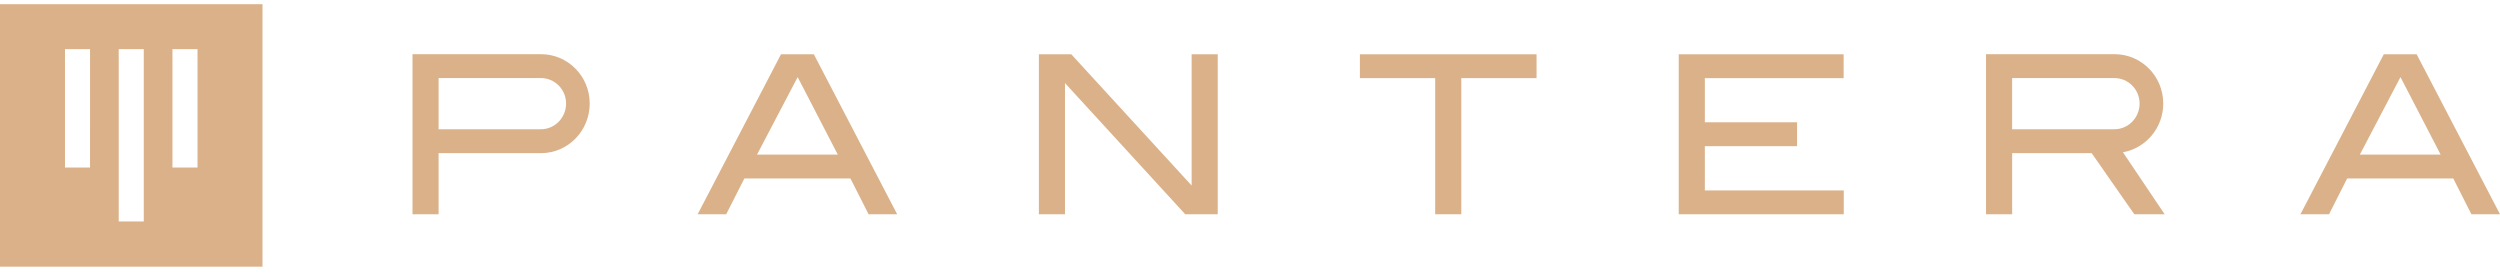 <?xml version="1.0" encoding="UTF-8"?> <svg xmlns="http://www.w3.org/2000/svg" width="200" height="22" viewBox="0 0 200 22" fill="none"><path fill-rule="evenodd" clip-rule="evenodd" d="M0 0.334H21V21.334H0V0.334ZM5.198 13.402H7.203L7.204 3.932H5.198V13.402ZM9.497 17.715H11.502V3.932H9.497V17.715ZM13.796 13.402H15.802V3.932H13.796V13.402Z" fill="#DAB188"></path><path fill-rule="evenodd" clip-rule="evenodd" d="M69.487 17.14H71.773L65.108 4.343H62.48L55.813 17.14H58.096L59.549 14.278H68.037L69.487 17.14ZM63.813 6.166L67.023 12.367H60.562L63.813 6.166Z" fill="#DAB188"></path><path d="M94.819 17.14H97.418V4.343H95.33V14.842L85.703 4.343H83.111V17.14H85.198V6.645L94.819 17.14Z" fill="#DAB188"></path><path d="M122.924 4.343V6.25H116.903V17.14H114.815V6.25H108.792V4.343H122.924Z" fill="#DAB188"></path><path d="M136.386 6.252H147.491V4.343H134.298V17.142H147.501V15.235H136.386V11.693H143.765V9.782H136.386V6.252Z" fill="#DAB188"></path><path fill-rule="evenodd" clip-rule="evenodd" d="M197.713 17.14H200L193.331 4.343H190.703L184.036 17.14H186.322L187.772 14.278H196.262L197.713 17.14ZM192.038 6.166L195.251 12.367H188.788L192.038 6.166Z" fill="#DAB188"></path><path fill-rule="evenodd" clip-rule="evenodd" d="M33 4.334H43.278C45.432 4.334 47.177 6.098 47.177 8.284C47.177 10.471 45.432 12.252 43.279 12.252H35.087V17.14H33V4.334ZM35.087 10.339H43.278C44.389 10.339 45.288 9.412 45.287 8.284C45.287 8.016 45.235 7.751 45.134 7.504C45.033 7.256 44.885 7.032 44.699 6.843C44.512 6.653 44.291 6.503 44.047 6.401C43.804 6.299 43.543 6.246 43.279 6.247H35.087V10.339Z" fill="#DAB188"></path><path fill-rule="evenodd" clip-rule="evenodd" d="M169.835 12.181L173.172 17.14H170.743L167.335 12.252H160.971V17.14H158.883V4.334H169.162C171.315 4.334 173.06 6.098 173.06 8.284C173.06 10.236 171.664 11.855 169.835 12.181ZM169.16 6.247H160.969V10.339H169.16C170.268 10.339 171.168 9.412 171.168 8.284C171.168 8.016 171.116 7.751 171.015 7.504C170.914 7.257 170.766 7.032 170.579 6.843C170.393 6.654 170.172 6.504 169.928 6.402C169.684 6.3 169.423 6.247 169.16 6.247Z" fill="#DAB188"></path></svg> 